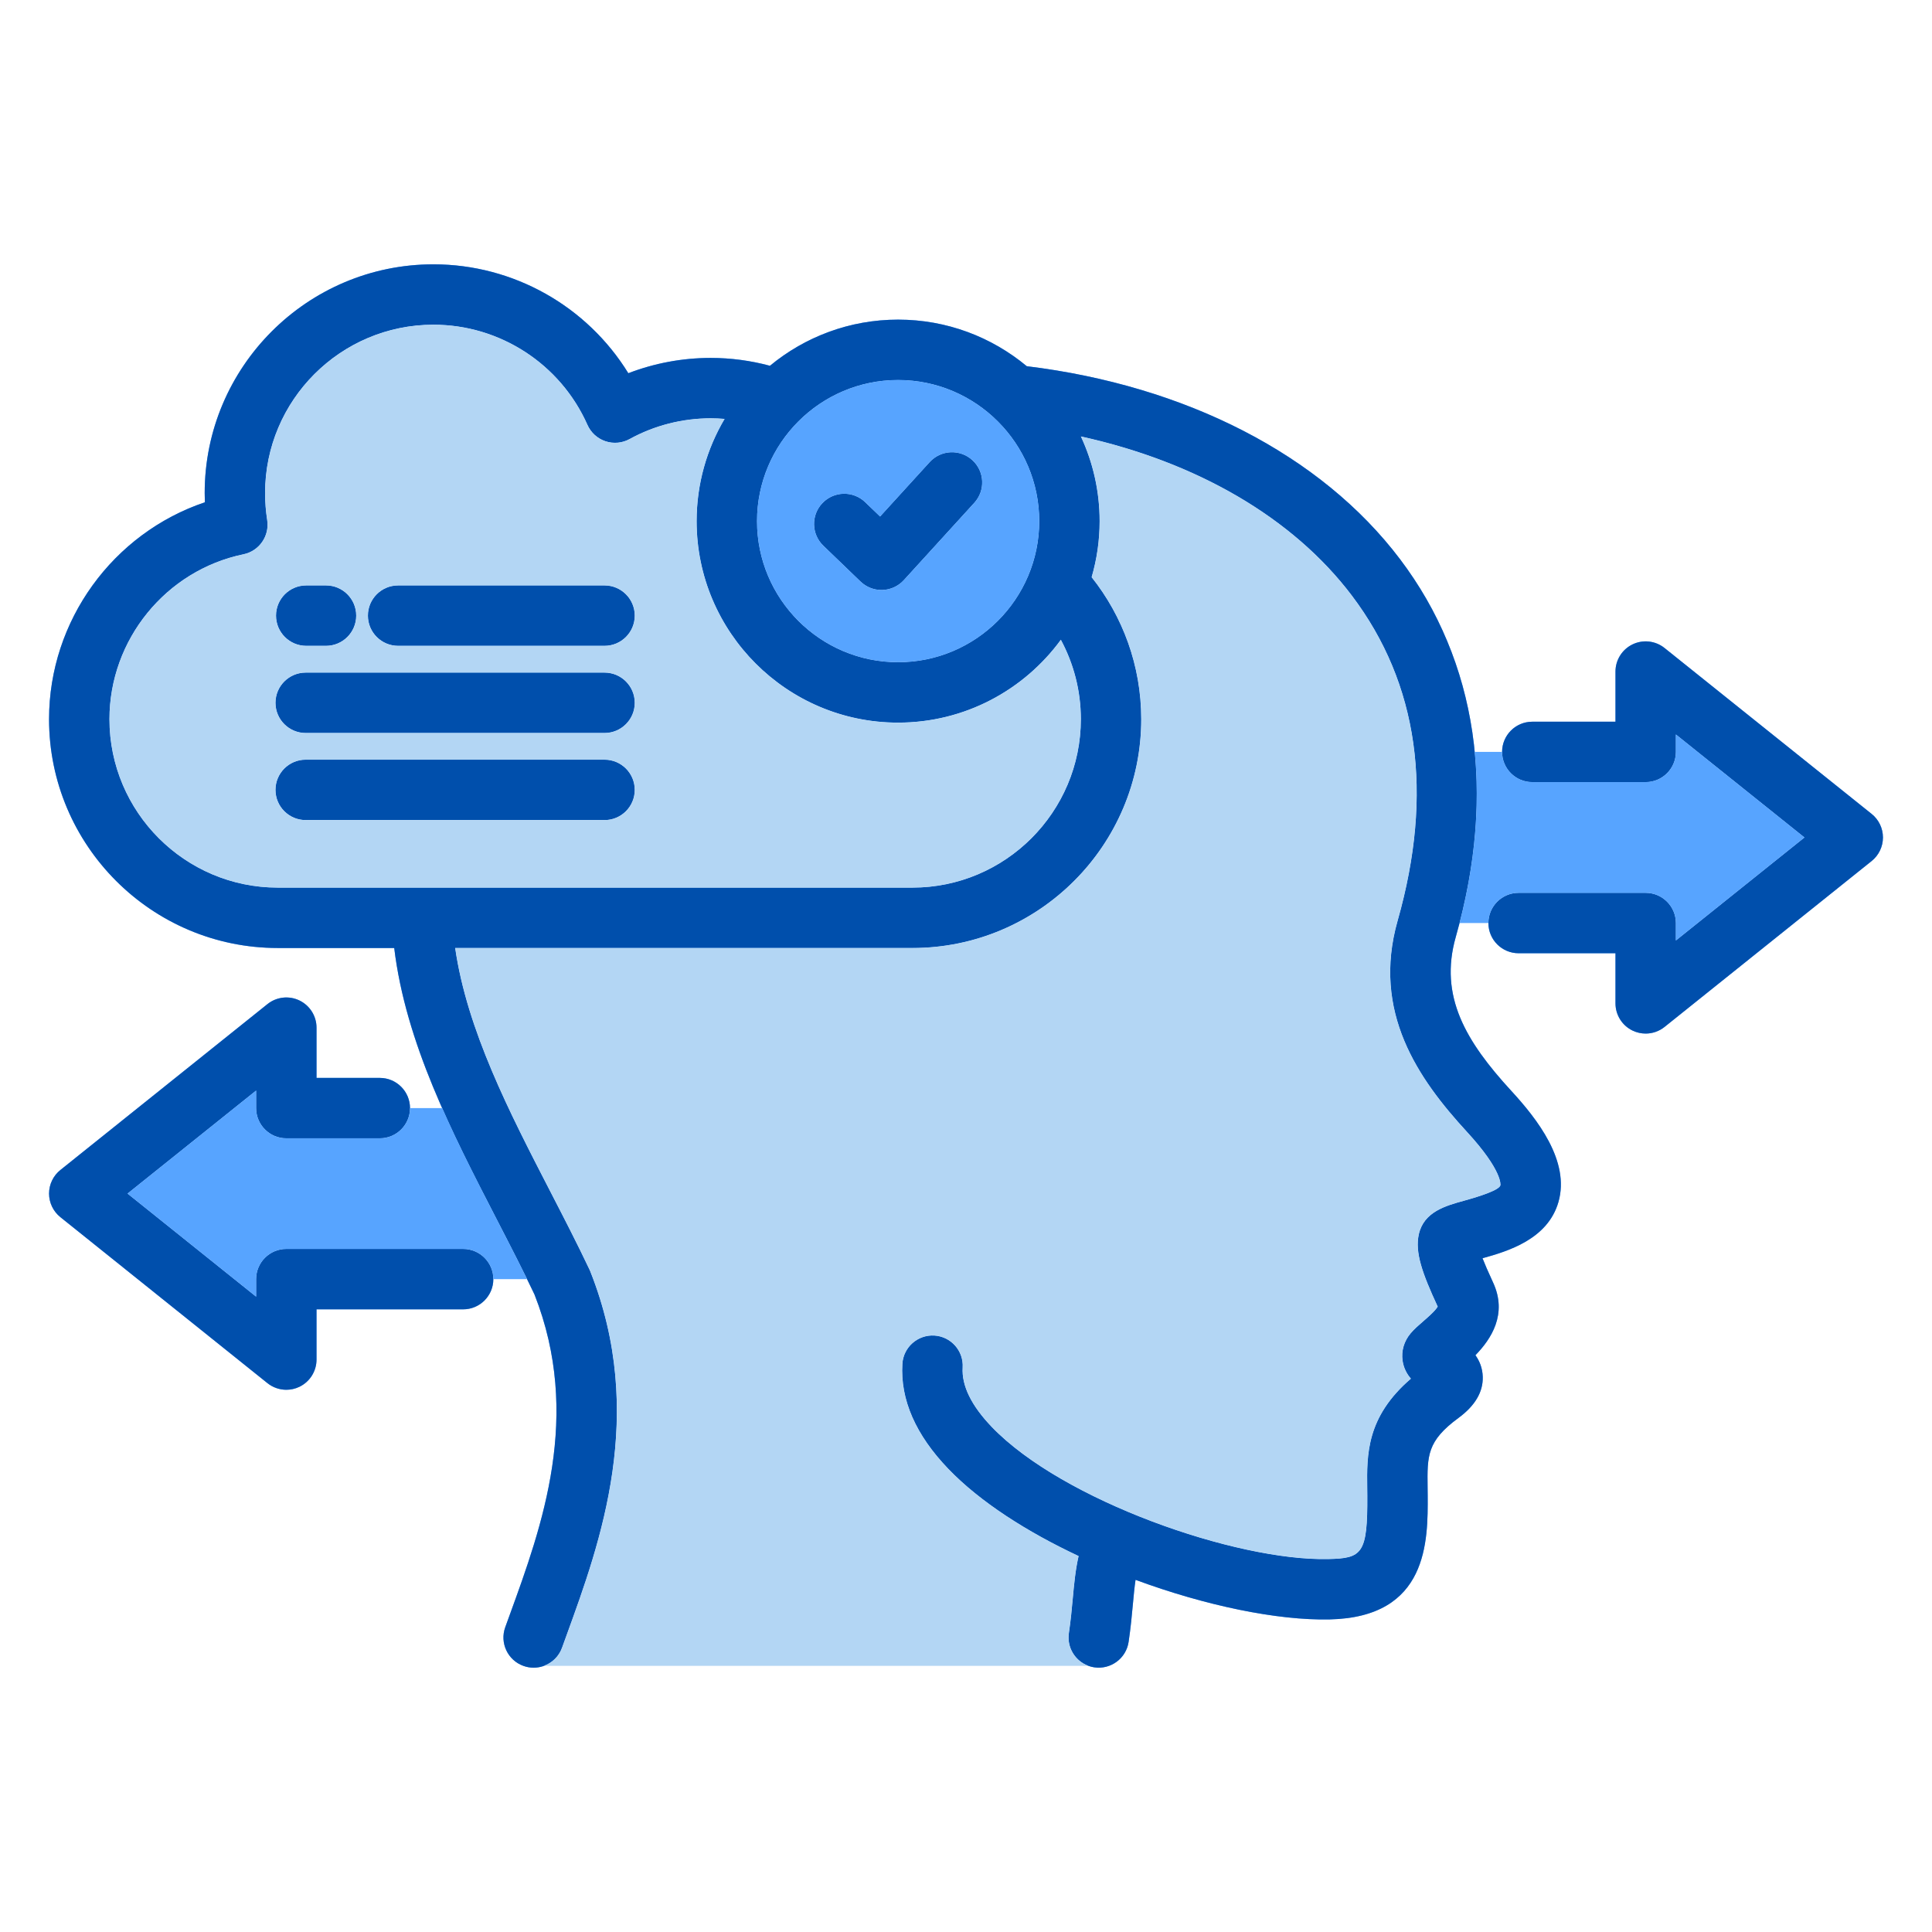 <svg xmlns="http://www.w3.org/2000/svg" id="Layer_1" viewBox="0 0 512 512" data-name="Layer 1"><path d="m218.192 144.617c-3.184-3.064-3.28-8.129-.216-11.312 3.064-3.182 8.128-3.279 11.312-.215l3.942 3.795 13.144-14.419c2.977-3.265 8.037-3.5 11.301-.523 3.266 2.977 3.5 8.036.523 11.302l-18.681 20.495c-1.454 1.596-3.492 2.536-5.651 2.606-.087.003-.174.004-.261.004-2.065 0-4.056-.799-5.548-2.236zm-137.04 26.53h5.245c4.418 0 8-3.582 8-8s-3.582-8-8-8h-5.245c-4.418 0-8 3.582-8 8s3.582 8 8 8zm79.062-16h-54.711c-4.418 0-8 3.582-8 8s3.582 8 8 8h54.711c4.418 0 8-3.582 8-8s-3.582-8-8-8zm0 23.103h-79.203c-4.418 0-8 3.582-8 8s3.582 8 8 8h79.203c4.418 0 8-3.582 8-8s-3.582-8-8-8zm0 23.075h-79.203c-4.418 0-8 3.582-8 8s3.582 8 8 8h79.203c4.418 0 8-3.582 8-8s-3.582-8-8-8zm335.788 14.371-54.881-43.967c-2.401-1.923-5.691-2.3-8.465-.968-2.773 1.332-4.537 4.135-4.537 7.211v13.289h-22.049c-4.418 0-8 3.582-8 8s3.582 8 8 8h30.049c4.418 0 8-3.582 8-8v-4.629l34.086 27.307-34.086 27.307v-4.629c0-4.418-3.582-8-8-8h-33.677c-4.418 0-8 3.582-8 8s3.582 8 8 8h25.677v13.289c0 3.076 1.764 5.88 4.537 7.211 1.102.529 2.285.789 3.462.789 1.785 0 3.556-.597 5.003-1.756l54.881-43.967c1.896-1.519 2.998-3.815 2.998-6.244s-1.103-4.725-2.998-6.244zm-373.264 115.29h-46.858c-4.418 0-8 3.582-8 8v4.651l-34.087-27.327 34.087-27.309v4.658c0 4.418 3.582 8 8 8h24.775c4.418 0 8-3.582 8-8s-3.582-8-8-8h-16.775v-13.317c0-3.076-1.764-5.88-4.537-7.211-2.771-1.332-6.063-.956-8.465.968l-54.88 43.967c-1.895 1.518-2.998 3.814-2.998 6.242s1.102 4.725 2.996 6.243l54.88 43.996c1.447 1.161 3.219 1.758 5.005 1.758 1.177 0 2.359-.259 3.461-.788 2.773-1.332 4.538-4.136 4.538-7.212v-13.317h38.858c4.418 0 8-3.582 8-8s-3.582-8-8-8zm277.798-41.863c6.839 7.435 15.573 18.576 12.468 29.414-2.838 9.903-13.447 13.062-20.123 14.91.588 1.501 1.468 3.562 2.782 6.388 3.931 8.432-.559 15.103-4.659 19.307 1.071 1.494 1.877 3.379 1.94 5.749.107 4.003-2.057 7.663-6.432 10.876-8.34 6.132-8.291 9.975-8.183 18.396.01.689.019 1.388.022 2.097.068 12.095.183 32.337-26.025 32.905-13.867.293-32.91-3.66-51.396-10.491-.292 1.954-.485 4.057-.705 6.441-.269 2.919-.573 6.228-1.135 10.011-.648 4.37-4.726 7.379-9.087 6.739-4.371-.648-7.388-4.717-6.739-9.088.496-3.343.767-6.284 1.028-9.129.352-3.815.69-7.502 1.545-11.277-13.695-6.425-26.089-14.335-34.506-23.087-8.667-9.011-12.769-18.381-12.191-27.85.27-4.41 4.068-7.751 8.472-7.499 4.41.269 7.768 4.062 7.499 8.472-.294 4.82 2.314 10.131 7.753 15.786 18.729 19.475 64.69 35.525 89.114 34.976 9.02-.195 10.461-1.353 10.373-16.817-.004-.669-.013-1.33-.021-1.982-.114-8.88-.244-18.855 11.574-29.01-1.036-1.201-1.913-2.75-2.204-4.757-.379-2.606.387-5.192 2.156-7.281.928-1.101 2.058-2.078 3.254-3.113 1.093-.945 3.26-2.82 3.896-3.939-4.147-8.946-6.049-14.387-5.007-19.163 1.346-5.97 7.063-7.547 12.107-8.938 4.14-1.142 9.15-2.769 9.514-4.035.01-.035.723-3.753-8.864-14.178-12.945-14.083-25.249-31.746-18.362-55.99 9.587-33.812 5.506-62.788-12.131-86.12-15.655-20.711-41.231-35.45-71.82-42.179 3.178 6.831 4.966 14.435 4.966 22.452 0 5.151-.748 10.127-2.117 14.843 8.222 10.344 13.144 23.42 13.144 37.628 0 33.438-27.203 60.641-60.641 60.641h-121.172c3.148 21.751 14.33 43.447 25.213 64.534 3.516 6.813 7.151 13.858 10.381 20.68.072.154.141.311.204.47 15.03 37.854 2.71 71.729-6.286 96.462l-1.195 3.293c-1.177 3.257-4.249 5.283-7.523 5.283-.903 0-1.821-.154-2.719-.478-4.155-1.501-6.307-6.087-4.805-10.243l1.206-3.325c8.55-23.506 19.184-52.748 6.545-84.854-3.082-6.496-6.456-13.035-10.026-19.952-11.882-23.024-24.102-46.73-27.147-71.872h-30.861c-33.422 0-60.612-27.203-60.612-60.641 0-26.163 16.987-49.286 41.294-57.477-.032-.817-.049-1.634-.049-2.45 0-33.422 27.19-60.613 60.612-60.613 21.224 0 40.723 11.101 51.657 28.856 6.923-2.665 14.339-4.052 21.819-4.052 5.394 0 10.664.724 15.707 2.082 9.235-7.636 21.07-12.23 33.958-12.23 12.957 0 24.848 4.641 34.107 12.343 42.017 5.121 77.969 23.425 98.924 51.147 20.528 27.16 25.632 61.786 14.758 100.136-4.457 15.692 2.673 27.656 14.748 40.792zm-162.537-188.419c-20.613 0-37.384 16.783-37.384 37.413s16.771 37.384 37.384 37.384 37.412-16.771 37.412-37.384-16.783-37.413-37.412-37.413zm43.137 68.841c-9.724 13.296-25.434 21.956-43.137 21.956-29.436 0-53.384-23.948-53.384-53.384 0-9.889 2.71-19.152 7.411-27.104-1.221-.102-2.451-.16-3.692-.16-7.525 0-14.953 1.901-21.48 5.499-1.964 1.082-4.29 1.29-6.413.575-2.124-.715-3.851-2.288-4.76-4.336-7.158-16.124-23.182-26.542-40.823-26.542-24.6 0-44.612 20.013-44.612 44.613 0 2.388.188 4.795.557 7.155.659 4.214-2.104 8.204-6.28 9.07-20.583 4.267-35.521 22.646-35.521 43.702 0 24.615 20.013 44.641 44.612 44.641h168.186c24.615 0 44.641-20.026 44.641-44.641 0-7.608-1.926-14.77-5.302-21.043z" fill="#57a4ff"></path><path d="m218.192 144.617c-3.184-3.064-3.28-8.129-.216-11.312 3.064-3.182 8.128-3.279 11.312-.215l3.942 3.795 13.144-14.419c2.977-3.265 8.037-3.5 11.301-.523 3.266 2.977 3.5 8.036.523 11.302l-18.681 20.495c-1.454 1.596-3.492 2.536-5.651 2.606-.087.003-.174.004-.261.004-2.065 0-4.056-.799-5.548-2.236zm-137.04 26.53h5.245c4.418 0 8-3.582 8-8s-3.582-8-8-8h-5.245c-4.418 0-8 3.582-8 8s3.582 8 8 8zm79.062-16h-54.711c-4.418 0-8 3.582-8 8s3.582 8 8 8h54.711c4.418 0 8-3.582 8-8s-3.582-8-8-8zm0 23.103h-79.203c-4.418 0-8 3.582-8 8s3.582 8 8 8h79.203c4.418 0 8-3.582 8-8s-3.582-8-8-8zm0 23.075h-79.203c-4.418 0-8 3.582-8 8s3.582 8 8 8h79.203c4.418 0 8-3.582 8-8s-3.582-8-8-8zm335.788 14.371-54.881-43.967c-2.401-1.923-5.691-2.3-8.465-.968-2.773 1.332-4.537 4.135-4.537 7.211v13.289h-22.049c-4.418 0-8 3.582-8 8s3.582 8 8 8h30.049c4.418 0 8-3.582 8-8v-4.629l34.086 27.307-34.086 27.307v-4.629c0-4.418-3.582-8-8-8h-33.677c-4.418 0-8 3.582-8 8s3.582 8 8 8h25.677v13.289c0 3.076 1.764 5.88 4.537 7.211 1.102.529 2.285.789 3.462.789 1.785 0 3.556-.597 5.003-1.756l54.881-43.967c1.896-1.519 2.998-3.815 2.998-6.244s-1.103-4.725-2.998-6.244zm-373.264 115.29h-46.858c-4.418 0-8 3.582-8 8v4.651l-34.087-27.327 34.087-27.309v4.658c0 4.418 3.582 8 8 8h24.775c4.418 0 8-3.582 8-8s-3.582-8-8-8h-16.775v-13.317c0-3.076-1.764-5.88-4.537-7.211-2.771-1.332-6.063-.956-8.465.968l-54.88 43.967c-1.895 1.518-2.998 3.814-2.998 6.242s1.102 4.725 2.996 6.243l54.88 43.996c1.447 1.161 3.219 1.758 5.005 1.758 1.177 0 2.359-.259 3.461-.788 2.773-1.332 4.538-4.136 4.538-7.212v-13.317h38.858c4.418 0 8-3.582 8-8s-3.582-8-8-8zm277.798-41.863c6.839 7.435 15.573 18.576 12.468 29.414-2.838 9.903-13.447 13.062-20.123 14.91.588 1.501 1.468 3.562 2.782 6.388 3.931 8.432-.559 15.103-4.659 19.307 1.071 1.494 1.877 3.379 1.94 5.749.107 4.003-2.057 7.663-6.432 10.876-8.34 6.132-8.291 9.975-8.183 18.396.01.689.019 1.388.022 2.097.068 12.095.183 32.337-26.025 32.905-13.867.293-32.91-3.66-51.396-10.491-.292 1.954-.485 4.057-.705 6.441-.269 2.919-.573 6.228-1.135 10.011-.648 4.37-4.726 7.379-9.087 6.739-4.371-.648-7.388-4.717-6.739-9.088.496-3.343.767-6.284 1.028-9.129.352-3.815.69-7.502 1.545-11.277-13.695-6.425-26.089-14.335-34.506-23.087-8.667-9.011-12.769-18.381-12.191-27.85.27-4.41 4.068-7.751 8.472-7.499 4.41.269 7.768 4.062 7.499 8.472-.294 4.82 2.314 10.131 7.753 15.786 18.729 19.475 64.69 35.525 89.114 34.976 9.02-.195 10.461-1.353 10.373-16.817-.004-.669-.013-1.33-.021-1.982-.114-8.88-.244-18.855 11.574-29.01-1.036-1.201-1.913-2.75-2.204-4.757-.379-2.606.387-5.192 2.156-7.281.928-1.101 2.058-2.078 3.254-3.113 1.093-.945 3.26-2.82 3.896-3.939-4.147-8.946-6.049-14.387-5.007-19.163 1.346-5.97 7.063-7.547 12.107-8.938 4.14-1.142 9.15-2.769 9.514-4.035.01-.035.723-3.753-8.864-14.178-12.945-14.083-25.249-31.746-18.362-55.99 9.587-33.812 5.506-62.788-12.131-86.12-15.655-20.711-41.231-35.45-71.82-42.179 3.178 6.831 4.966 14.435 4.966 22.452 0 5.151-.748 10.127-2.117 14.843 8.222 10.344 13.144 23.42 13.144 37.628 0 33.438-27.203 60.641-60.641 60.641h-121.172c3.148 21.751 14.33 43.447 25.213 64.534 3.516 6.813 7.151 13.858 10.381 20.68.072.154.141.311.204.47 15.03 37.854 2.71 71.729-6.286 96.462l-1.195 3.293c-1.177 3.257-4.249 5.283-7.523 5.283-.903 0-1.821-.154-2.719-.478-4.155-1.501-6.307-6.087-4.805-10.243l1.206-3.325c8.55-23.506 19.184-52.748 6.545-84.854-3.082-6.496-6.456-13.035-10.026-19.952-11.882-23.024-24.102-46.73-27.147-71.872h-30.861c-33.422 0-60.612-27.203-60.612-60.641 0-26.163 16.987-49.286 41.294-57.477-.032-.817-.049-1.634-.049-2.45 0-33.422 27.19-60.613 60.612-60.613 21.224 0 40.723 11.101 51.657 28.856 6.923-2.665 14.339-4.052 21.819-4.052 5.394 0 10.664.724 15.707 2.082 9.235-7.636 21.07-12.23 33.958-12.23 12.957 0 24.848 4.641 34.107 12.343 42.017 5.121 77.969 23.425 98.924 51.147 20.528 27.16 25.632 61.786 14.758 100.136-4.457 15.692 2.673 27.656 14.748 40.792zm-162.537-188.419c-20.613 0-37.384 16.783-37.384 37.413s16.771 37.384 37.384 37.384 37.412-16.771 37.412-37.384-16.783-37.413-37.412-37.413zm43.137 68.841c-9.724 13.296-25.434 21.956-43.137 21.956-29.436 0-53.384-23.948-53.384-53.384 0-9.889 2.71-19.152 7.411-27.104-1.221-.102-2.451-.16-3.692-.16-7.525 0-14.953 1.901-21.48 5.499-1.964 1.082-4.29 1.29-6.413.575-2.124-.715-3.851-2.288-4.76-4.336-7.158-16.124-23.182-26.542-40.823-26.542-24.6 0-44.612 20.013-44.612 44.613 0 2.388.188 4.795.557 7.155.659 4.214-2.104 8.204-6.28 9.07-20.583 4.267-35.521 22.646-35.521 43.702 0 24.615 20.013 44.641 44.612 44.641h168.186c24.615 0 44.641-20.026 44.641-44.641 0-7.608-1.926-14.77-5.302-21.043z" fill="#004fac"></path><path d="m73.612 235.228h168.186c24.615 0 44.641-20.026 44.641-44.641 0-7.608-1.926-14.77-5.302-21.043-9.724 13.296-25.434 21.956-43.137 21.956-29.436 0-53.384-23.948-53.384-53.384 0-9.889 2.71-19.152 7.411-27.104-1.221-.102-2.451-.16-3.692-.16-7.525 0-14.953 1.901-21.48 5.499-1.964 1.082-4.29 1.29-6.413.575-2.124-.715-3.851-2.288-4.76-4.336-7.158-16.124-23.182-26.542-40.823-26.542-24.6 0-44.612 20.013-44.612 44.613 0 2.388.188 4.795.557 7.155.659 4.214-2.104 8.204-6.28 9.07-20.583 4.267-35.521 22.646-35.521 43.702 0 24.615 20.013 44.641 44.612 44.641zm31.891-80.081h54.711c4.418 0 8 3.582 8 8s-3.582 8-8 8h-54.711c-4.418 0-8-3.582-8-8s3.582-8 8-8zm-24.351 0h5.245c4.418 0 8 3.582 8 8s-3.582 8-8 8h-5.245c-4.418 0-8-3.582-8-8s3.582-8 8-8zm-.142 23.103h79.203c4.418 0 8 3.582 8 8s-3.582 8-8 8h-79.203c-4.418 0-8-3.582-8-8s3.582-8 8-8zm0 23.075h79.203c4.418 0 8 3.582 8 8s-3.582 8-8 8h-79.203c-4.418 0-8-3.582-8-8s3.582-8 8-8z" fill="#b3d6f4"></path><path d="m237.999 175.501c20.629 0 37.412-16.771 37.412-37.384s-16.783-37.413-37.412-37.413-37.384 16.783-37.384 37.413 16.771 37.384 37.384 37.384zm-20.022-42.196c3.064-3.182 8.128-3.279 11.312-.215l3.942 3.795 13.144-14.419c2.977-3.265 8.037-3.5 11.301-.523 3.266 2.977 3.5 8.036.523 11.302l-18.681 20.495c-1.454 1.596-3.492 2.536-5.651 2.606-.087.003-.174.004-.261.004-2.065 0-4.056-.799-5.548-2.236l-9.865-9.497c-3.184-3.064-3.28-8.129-.216-11.312z" fill="#57a4ff"></path><path d="m388.109 318.166c4.14-1.142 9.15-2.769 9.514-4.035.01-.035.723-3.753-8.864-14.178-12.945-14.083-25.249-31.746-18.362-55.99 9.587-33.812 5.506-62.788-12.131-86.12-15.655-20.711-41.231-35.45-71.82-42.179 3.178 6.831 4.966 14.435 4.966 22.452 0 5.151-.748 10.127-2.117 14.843 8.222 10.344 13.144 23.42 13.144 37.628 0 33.438-27.203 60.641-60.641 60.641h-121.172c3.148 21.751 14.33 43.447 25.213 64.534 3.516 6.813 7.151 13.858 10.381 20.68.072.154.141.311.204.47 15.03 37.854 2.71 71.729-6.286 96.462l-1.195 3.293c-.846 2.342-2.678 4.032-4.854 4.805h144.371c-3.511-1.265-5.762-4.865-5.193-8.698.496-3.343.767-6.284 1.028-9.129.352-3.815.69-7.502 1.545-11.277-13.695-6.425-26.089-14.335-34.506-23.087-8.667-9.011-12.769-18.381-12.191-27.85.27-4.41 4.068-7.751 8.472-7.499 4.41.269 7.768 4.062 7.499 8.472-.294 4.82 2.314 10.131 7.753 15.786 18.729 19.475 64.69 35.525 89.114 34.976 9.02-.195 10.461-1.353 10.373-16.817-.004-.669-.013-1.33-.021-1.982-.114-8.88-.244-18.855 11.574-29.01-1.036-1.201-1.913-2.75-2.204-4.757-.379-2.606.387-5.192 2.156-7.281.928-1.101 2.058-2.078 3.254-3.113 1.093-.945 3.26-2.82 3.896-3.939-4.147-8.946-6.049-14.387-5.007-19.163 1.346-5.97 7.063-7.547 12.107-8.938z" fill="#b3d6f4"></path><g fill="#57a4ff"><path d="m130.738 338.986h8.94c-2.534-5.17-5.231-10.408-8.058-15.886-4.992-9.673-10.024-19.471-14.426-29.442h-8.539c0 4.418-3.582 8-8 8h-24.775c-4.418 0-8-3.582-8-8v-4.658l-34.087 27.309 34.087 27.327v-4.651c0-4.418 3.582-8 8-8h46.858c4.418 0 8 3.582 8 8z"></path><path d="m478.205 221.94-34.086-27.307v4.629c0 4.418-3.582 8-8 8h-30.049c-4.418 0-8-3.582-8-8h-7.26c1.402 14.272.082 29.478-4.018 45.356h7.65c0-4.418 3.582-8 8-8h33.677c4.418 0 8 3.582 8 8v4.629z"></path></g></svg>